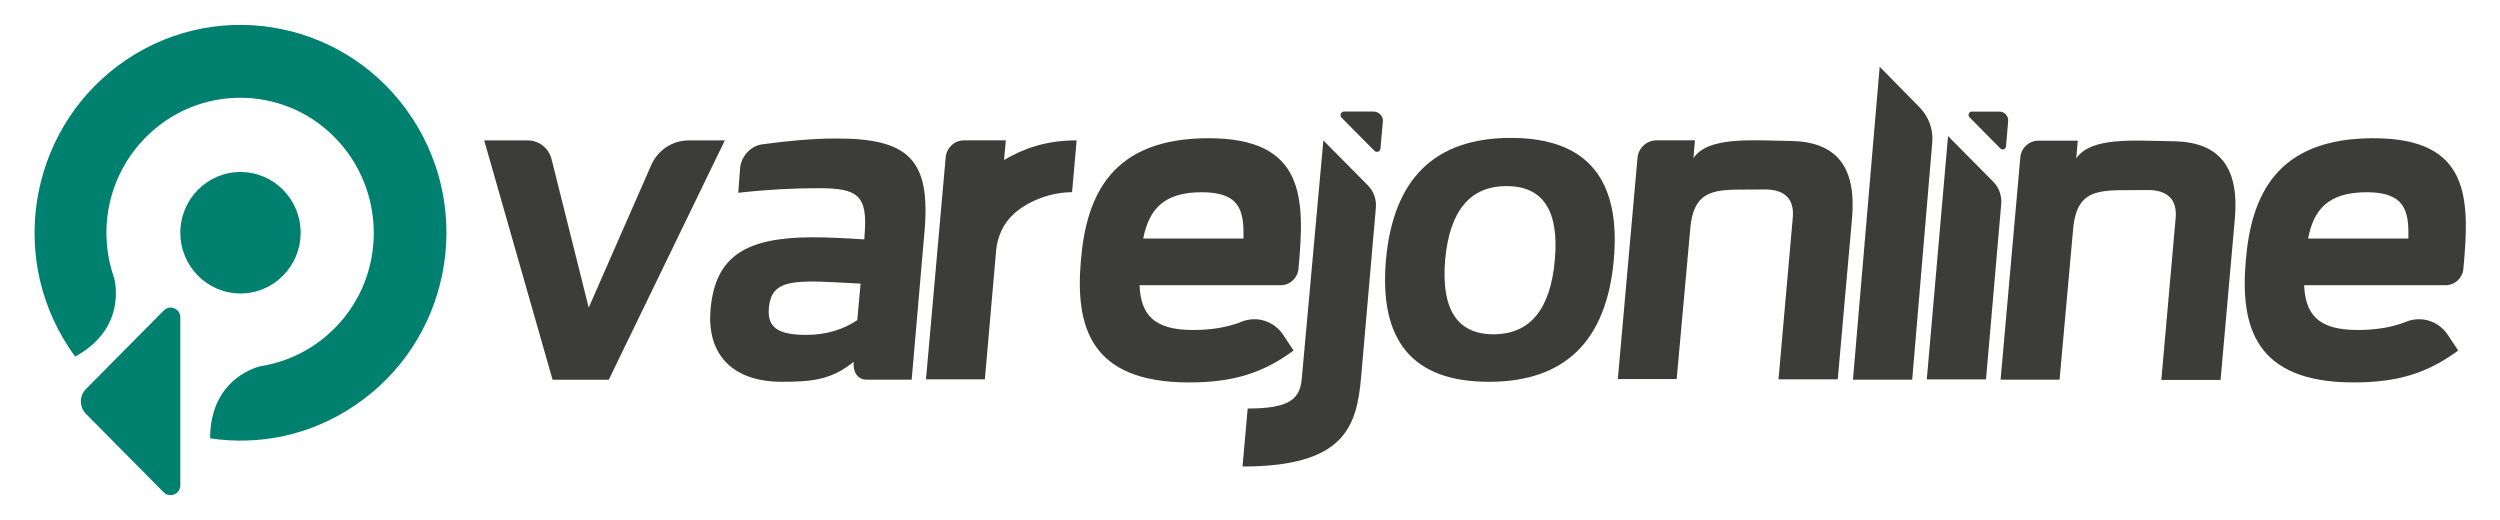 <?xml version="1.0" encoding="UTF-8"?>
<svg xmlns="http://www.w3.org/2000/svg" id="Layer_1" data-name="Layer 1" viewBox="0 0 854.96 177.85">
  <defs>
    <style>
      .cls-1 {
        fill: #00806e;
      }

      .cls-1, .cls-2 {
        stroke-width: 0px;
      }

      .cls-2 {
        fill: #3c3c3b;
      }
    </style>
  </defs>
  <path class="cls-2" d="M316.14,79.48l-4.36,50.36h-15.48c-2.81,0-4.68-2.41-4.36-6.09-7.59,6.09-14.03,6.82-24.52,6.82-16.73,0-25.77-9.13-24.42-24.76,1.56-18.26,12.16-24.55,34.5-24.66,5.51,0,12.16.31,18.08.73l.1-1.68c1.14-13.53-2.49-15.84-15.69-15.84-8.31,0-17.25.42-27.53,1.57l.62-7.97c.1-4.2,3.53-8.08,7.59-8.6,8.31-1.15,17.56-1.99,24.52-1.99,25.77-.21,33.15,7.24,30.96,32.11ZM275.82,114.52c6.44,0,12.37-1.68,17.35-5.04l1.14-12.49c-6.44-.31-12.78-.73-16.83-.73-9.77.1-13.92,1.78-14.55,9.13-.62,7.13,3.95,9.13,12.88,9.13Z"></path>
  <path class="cls-2" d="M369.65,89.03c1.87-22.35,10.6-41.76,43.64-41.76s33.04,20.35,30.76,44.7c-.31,3.15-2.91,5.56-6.03,5.56h-48.32c.42,9.65,4.47,15.32,18.18,15.32,6.96,0,12.26-1.05,16.73-2.83,5.19-2.1,11.12-.21,14.24,4.51l3.53,5.35c-10.6,7.76-20.68,10.91-35.95,10.91-33.56-.1-38.76-18.99-36.78-41.76ZM390.95,81.58h34.29c.21-9.23-.94-15.84-14.24-15.84s-18.08,6.09-20.05,15.84Z"></path>
  <path class="cls-2" d="M768.03,89.03c1.87-22.35,10.6-41.76,43.64-41.76s33.04,20.35,30.76,44.7c-.31,3.15-2.91,5.56-6.03,5.56h-48.42c.41,9.65,4.47,15.32,18.18,15.32,6.96,0,12.26-1.05,16.73-2.83,5.19-2.1,11.12-.21,14.23,4.51l3.54,5.35c-10.6,7.76-20.68,10.91-35.95,10.91-33.46-.1-38.66-18.99-36.68-41.76ZM789.33,81.58h34.29c.21-9.23-.94-15.84-14.24-15.84s-18.18,6.09-20.05,15.84Z"></path>
  <path class="cls-2" d="M316.66,129.84l6.75-76.07c.31-3.25,3.01-5.77,6.23-5.77h14.34l-.62,6.72c6.75-3.99,14.44-6.72,24.83-6.72l-1.56,17.73c-6.75,0-14.55,2.62-19.85,7.34-3.64,3.25-5.71,7.87-6.13,12.7l-3.84,43.96h-20.16v.1Z"></path>
  <path class="cls-2" d="M473.97,88.92c2.49-27.8,16.73-41.76,42.7-41.76s37.72,13.95,35.22,41.76c-2.49,27.7-16.73,41.65-42.7,41.65s-37.61-13.85-35.22-41.65ZM510.75,114.32c12.47,0,19.54-8.5,20.99-25.6,1.45-16.68-4.05-25.08-16.52-25.08s-19.43,8.39-20.99,25.08c-1.45,17,4.05,25.6,16.52,25.6Z"></path>
  <path class="cls-2" d="M553.25,129.84l6.75-75.86c.31-3.36,3.12-5.98,6.44-5.98h13.2l-.52,6.09c4.99-7.45,19.54-6.09,33.46-5.88,15.48.31,22.34,8.81,20.78,26.54l-4.88,54.98h-20.26l4.88-55.29c.62-6.4-2.8-9.86-10.08-9.65-14.34.31-23.48-1.89-24.94,13.01l-4.68,51.83h-20.16v.21Z"></path>
  <path class="cls-2" d="M684.17,129.84l6.75-76.07c.31-3.25,3.01-5.67,6.24-5.67h13.4l-.52,6.09c4.99-7.45,19.54-6.09,33.46-5.88,15.48.31,22.34,8.81,20.78,26.54l-4.88,55.08h-20.26l4.89-55.29c.62-6.4-2.81-9.86-10.08-9.65-14.34.31-23.48-1.89-24.94,13.01l-4.67,51.83h-20.16Z"></path>
  <path class="cls-2" d="M165.58,48.01h14.86c3.84,0,7.27,2.62,8.21,6.51l12.68,50.68,21.4-48.79c2.29-5.14,7.27-8.39,12.78-8.39h12.37l-39.69,81.84h-19.22l-23.38-81.84Z"></path>
  <path class="cls-2" d="M642.82,22.83l-9.14,107.02h20.26l6.86-81.1c.42-4.51-1.25-8.92-4.36-12.07l-13.61-13.85Z"></path>
  <path class="cls-2" d="M666.2,46.54l-7.27,83.2h20.26l5.2-60.01c.21-2.83-.73-5.56-2.7-7.55l-15.48-15.63Z"></path>
  <path class="cls-2" d="M452.57,48.01l-7.38,81.42c-.62,6.92-3.95,10.28-18.5,10.28l-1.77,19.83c34.91,0,38.97-13.64,40.52-30.11l5.09-58.44c.21-2.83-.73-5.56-2.7-7.55l-15.27-15.42Z"></path>
  <path class="cls-2" d="M673.57,40.14l10.49,10.6c.73.73,1.87.31,1.97-.73l.73-8.6c.1-1.78-1.25-3.25-3.01-3.25h-9.46c-.94,0-1.46,1.26-.73,1.99Z"></path>
  <path class="cls-2" d="M458.8,40.24l11.22,11.33c.72.73,1.97.31,2.07-.73l.83-9.23c.21-1.89-1.35-3.46-3.22-3.46h-10.08c-1.04,0-1.56,1.36-.83,2.1Z"></path>
  <path class="cls-1" d="M82.24,100.36c11.36,0,20.57-9.3,20.57-20.77s-9.21-20.77-20.57-20.77-20.57,9.3-20.57,20.77,9.21,20.77,20.57,20.77Z"></path>
  <path class="cls-1" d="M140.95,40.35C119.44,7.61,75.8-1.31,43.38,20.31,10.97,42.03,2.03,86.09,23.54,118.83c.73,1.05,1.45,2.2,2.18,3.15l.1-.1c17.56-9.65,13.51-25.71,13.2-26.86-5.71-16.26-2.08-35.04,10.81-48.05,17.87-18.05,46.86-18.05,64.63,0,17.77,18.05,17.87,47.32,0,65.26-7.17,7.24-16.11,11.54-25.35,13.01,0,0-17.25,3.57-17.25,24.66,16.62,2.52,34.08-.94,49.15-11.02,32.52-21.61,41.46-65.78,19.95-98.52Z"></path>
  <path class="cls-1" d="M61.67,108.54v57.39c0,3.04-3.53,4.51-5.72,2.41l-26.5-26.75c-2.39-2.41-2.39-6.19,0-8.6l26.5-26.75c2.08-2.2,5.72-.73,5.72,2.31Z"></path>
</svg>

